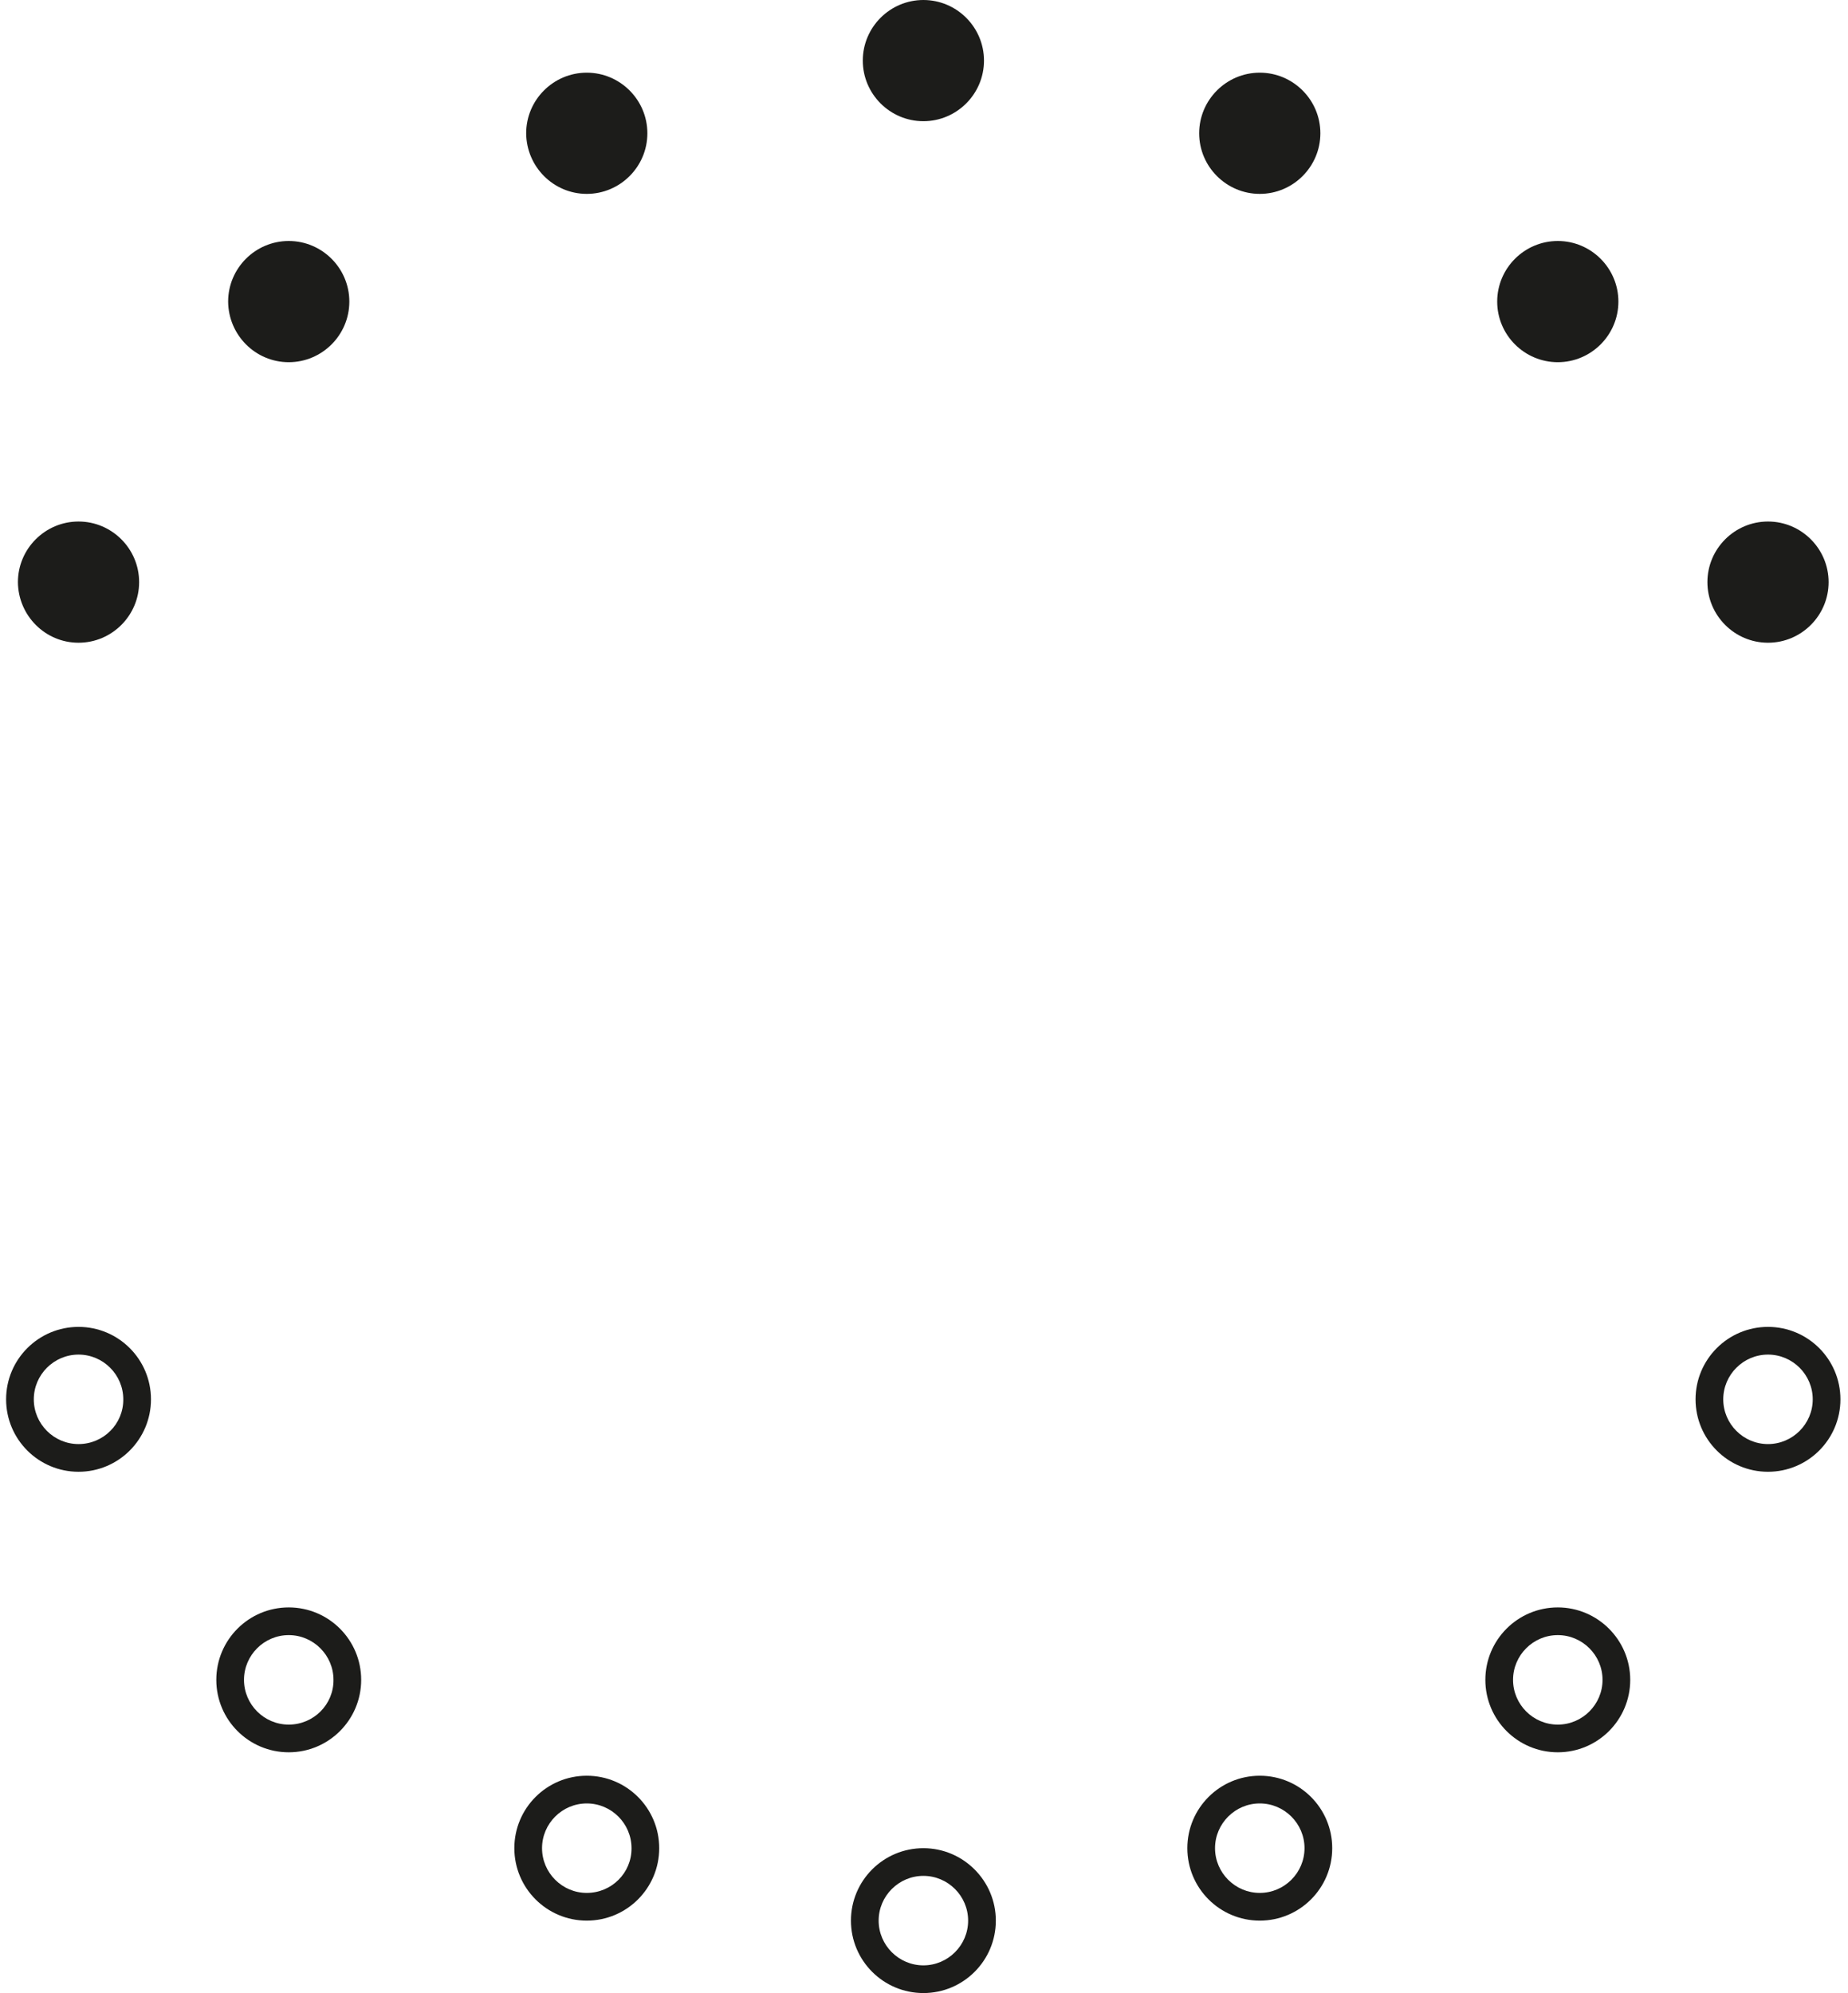 <?xml version="1.0" encoding="UTF-8"?> <svg xmlns="http://www.w3.org/2000/svg" width="204" height="220" viewBox="0 0 204 220" fill="none"> <path d="M195.168 146.466C190.752 146.466 187.172 150.046 187.172 154.463C187.172 158.879 190.752 162.459 195.168 162.459C199.584 162.459 203.164 158.879 203.164 154.463C203.164 150.046 199.584 146.466 195.168 146.466ZM195.168 159.401C192.45 159.401 190.229 157.18 190.229 154.463C190.229 151.745 192.45 149.524 195.168 149.524C197.886 149.524 200.107 151.745 200.107 154.463C200.107 157.18 197.886 159.401 195.168 159.401Z" fill="#1C1C1A"></path> <path d="M171.964 177.432C167.548 177.432 163.968 181.012 163.968 185.428C163.968 189.844 167.548 193.424 171.964 193.424C176.38 193.424 179.96 189.844 179.96 185.428C179.96 181.012 176.354 177.432 171.964 177.432ZM171.964 190.367C169.246 190.367 167.025 188.146 167.025 185.428C167.025 182.71 169.246 180.489 171.964 180.489C174.681 180.489 176.903 182.71 176.903 185.428C176.903 188.146 174.681 190.367 171.964 190.367Z" fill="#1C1C1A"></path> <path d="M139.066 196.011C134.65 196.011 131.07 199.591 131.07 204.007C131.07 208.424 134.65 212.004 139.066 212.004C143.483 212.004 147.063 208.424 147.063 204.007C147.063 199.591 143.483 196.011 139.066 196.011ZM139.066 208.946C136.349 208.946 134.127 206.725 134.127 204.007C134.127 201.29 136.349 199.069 139.066 199.069C141.784 199.069 144.005 201.29 144.005 204.007C144.005 206.725 141.784 208.946 139.066 208.946Z" fill="#1C1C1A"></path> <path d="M8.67 146.466C4.254 146.466 0.674 150.046 0.674 154.463C0.674 158.879 4.254 162.459 8.67 162.459C13.086 162.459 16.666 158.879 16.666 154.463C16.666 150.046 13.086 146.466 8.67 146.466ZM8.67 159.401C5.952 159.401 3.731 157.18 3.731 154.463C3.731 151.745 5.952 149.524 8.67 149.524C11.387 149.524 13.609 151.745 13.609 154.463C13.635 157.18 11.414 159.401 8.67 159.401Z" fill="#1C1C1A"></path> <path d="M31.874 177.432C27.458 177.432 23.878 181.012 23.878 185.428C23.878 189.844 27.458 193.424 31.874 193.424C36.29 193.424 39.87 189.844 39.87 185.428C39.87 181.012 36.29 177.432 31.874 177.432ZM31.874 190.367C29.156 190.367 26.935 188.146 26.935 185.428C26.935 182.71 29.156 180.489 31.874 180.489C34.592 180.489 36.813 182.71 36.813 185.428C36.839 188.146 34.618 190.367 31.874 190.367Z" fill="#1C1C1A"></path> <path d="M64.774 196.011C60.358 196.011 56.778 199.591 56.778 204.007C56.778 208.424 60.358 212.004 64.774 212.004C69.191 212.004 72.77 208.424 72.77 204.007C72.77 199.591 69.191 196.011 64.774 196.011ZM64.774 208.946C62.057 208.946 59.836 206.725 59.836 204.007C59.836 201.29 62.057 199.069 64.774 199.069C67.492 199.069 69.713 201.29 69.713 204.007C69.739 206.725 67.518 208.946 64.774 208.946Z" fill="#1C1C1A"></path> <path d="M101.933 204.008C97.516 204.008 93.936 207.588 93.936 212.004C93.936 216.42 97.516 220 101.933 220C106.349 220 109.929 216.42 109.929 212.004C109.929 207.588 106.323 204.008 101.933 204.008ZM101.933 216.943C99.215 216.943 96.994 214.721 96.994 212.004C96.994 209.286 99.215 207.065 101.933 207.065C104.65 207.065 106.871 209.286 106.871 212.004C106.871 214.721 104.65 216.943 101.933 216.943Z" fill="#1C1C1A"></path> <path d="M195.17 70.947C198.854 70.947 201.859 67.941 201.859 64.257C201.859 60.572 198.854 57.567 195.17 57.567C191.485 57.567 188.48 60.572 188.48 64.257C188.48 67.941 191.485 70.947 195.17 70.947Z" fill="#1C1C1A"></path> <path d="M171.965 39.981C175.649 39.981 178.654 36.976 178.654 33.291C178.654 29.607 175.649 26.601 171.965 26.601C168.28 26.601 165.275 29.607 165.275 33.291C165.275 36.976 168.28 39.981 171.965 39.981Z" fill="#1C1C1A"></path> <path d="M139.065 21.401C142.75 21.401 145.755 18.396 145.755 14.712C145.755 11.027 142.75 8.022 139.065 8.022C135.381 8.022 132.376 11.027 132.376 14.712C132.376 18.396 135.381 21.401 139.065 21.401Z" fill="#1C1C1A"></path> <path d="M8.669 70.947C12.353 70.947 15.358 67.941 15.358 64.257C15.358 60.572 12.353 57.567 8.669 57.567C4.984 57.567 1.979 60.572 1.979 64.257C2.005 67.941 4.984 70.947 8.669 70.947Z" fill="#1C1C1A"></path> <path d="M31.874 39.981C35.558 39.981 38.563 36.976 38.563 33.291C38.563 29.607 35.558 26.601 31.874 26.601C28.189 26.601 25.184 29.607 25.184 33.291C25.21 36.976 28.189 39.981 31.874 39.981Z" fill="#1C1C1A"></path> <path d="M64.773 21.401C68.458 21.401 71.463 18.396 71.463 14.712C71.463 11.027 68.458 8.022 64.773 8.022C61.089 8.022 58.084 11.027 58.084 14.712C58.11 18.396 61.089 21.401 64.773 21.401Z" fill="#1C1C1A"></path> <path d="M101.932 13.379C105.617 13.379 108.622 10.374 108.622 6.69C108.622 3.005 105.617 -0 101.932 -0C98.248 -0 95.243 3.005 95.243 6.69C95.243 10.374 98.248 13.379 101.932 13.379Z" fill="#1C1C1A"></path> </svg> 